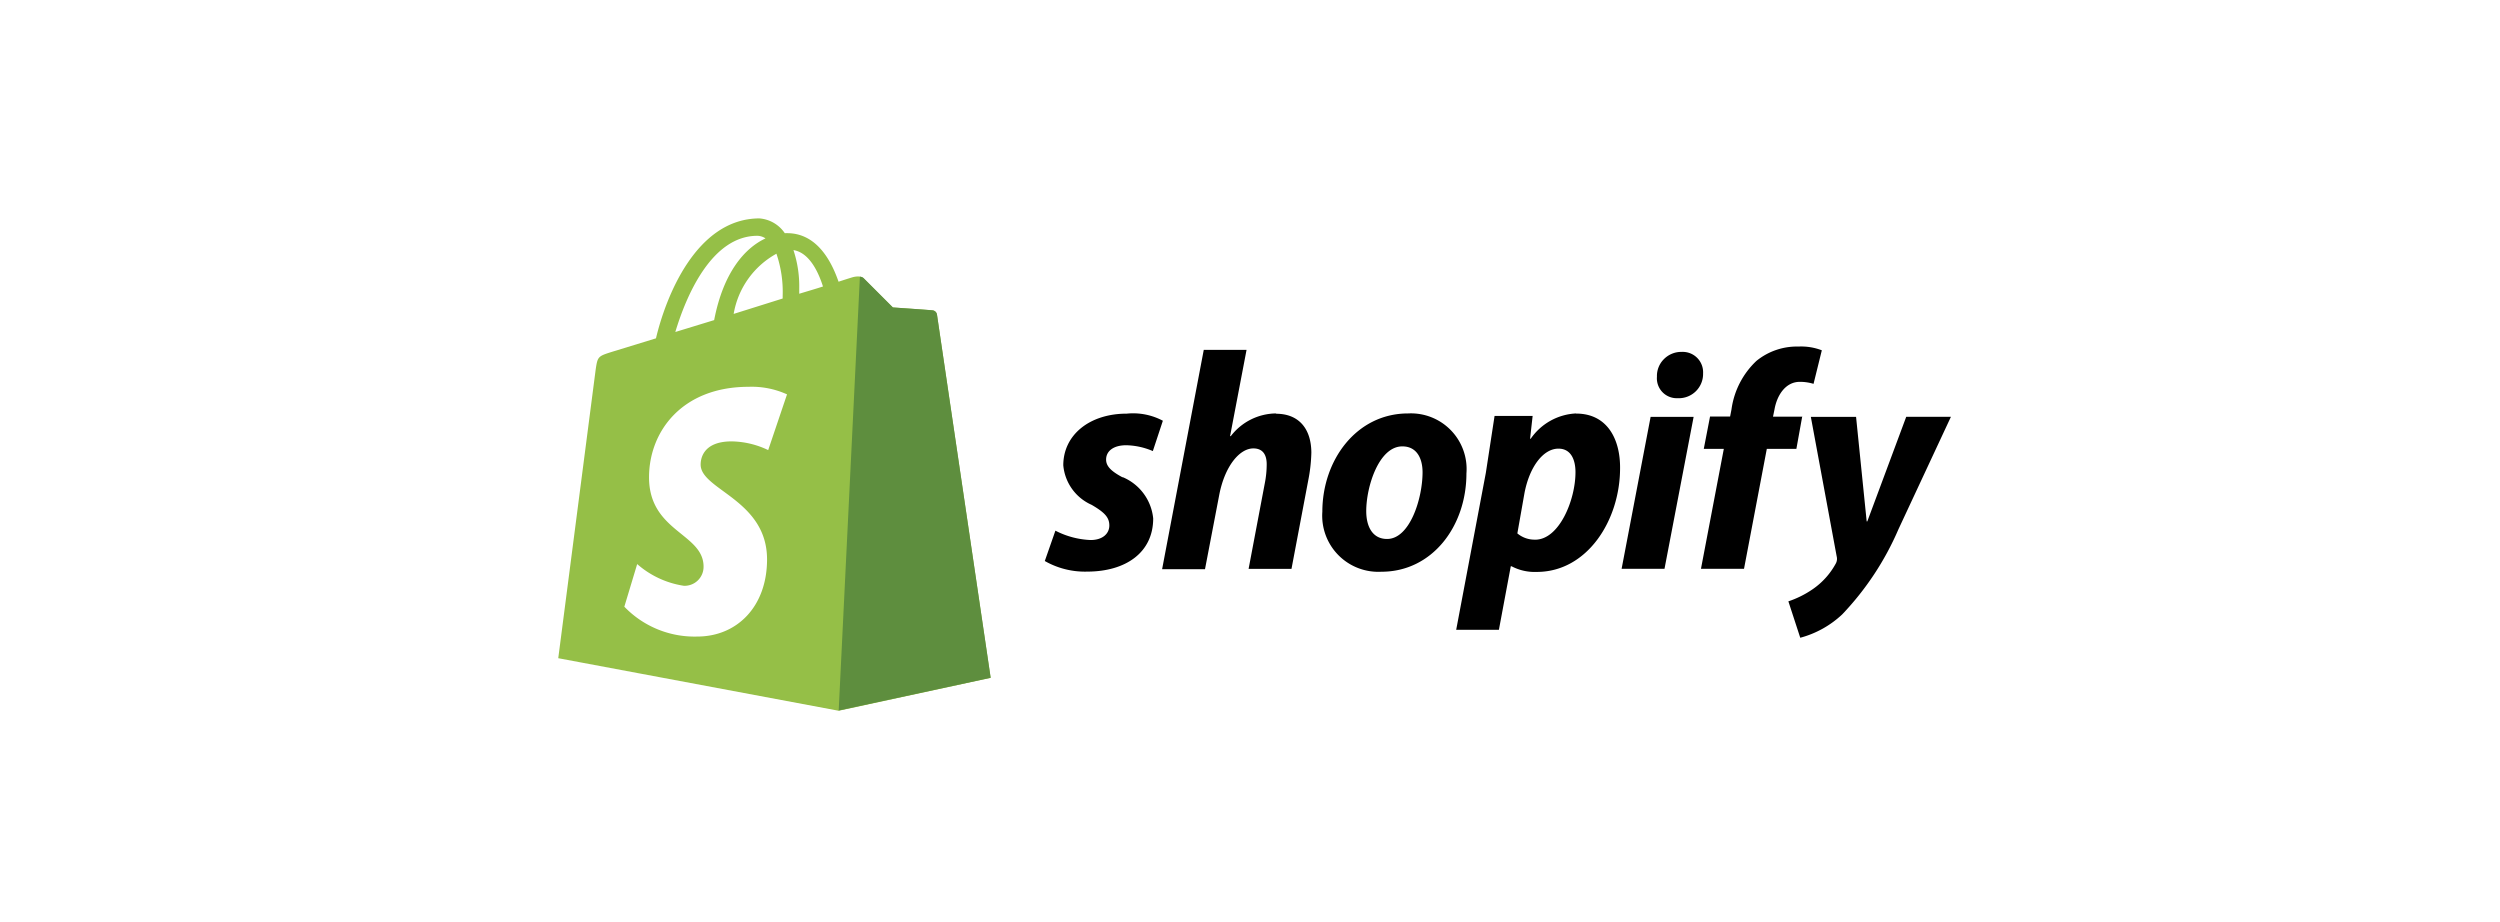 <svg xmlns="http://www.w3.org/2000/svg" width="206" height="76" viewBox="0 0 206 76">
  <g id="Group_189650" data-name="Group 189650" transform="translate(-580 -3185)">
    <rect id="Rectangle_2977" data-name="Rectangle 2977" width="206" height="76" transform="translate(580 3185)" fill="#fff"/>
    <g id="shopify-ar21" transform="translate(626 3203)">
      <path id="Path_16820" data-name="Path 16820" d="M40.931,20.14a.4.4,0,0,0-.357-.33c-.142-.023-3.275-.239-3.275-.239l-2.388-2.388c-.215-.239-.692-.165-.872-.119-.023,0-.477.142-1.217.383-.722-2.084-2-4-4.242-4H28.39a2.782,2.782,0,0,0-2.1-1.217c-5.231.023-7.725,6.547-8.513,9.883l-3.656,1.121c-1.121.357-1.156.383-1.313,1.453L9.725,48.47,32.832,52.8l12.52-2.71c0-.023-4.4-29.724-4.419-29.942Zm-9.391-2.3c-.581.192-1.255.383-1.958.6v-.431a9.485,9.485,0,0,0-.477-3.167C30.276,15.026,31.063,16.341,31.54,17.845Zm-3.846-2.723a9.7,9.7,0,0,1,.523,3.5v.215L24.179,20.1a6.993,6.993,0,0,1,3.514-4.954Zm-1.552-1.453a1.237,1.237,0,0,1,.661.215c-1.686.784-3.468,2.766-4.231,6.732l-3.2.979c.9-3.01,3.005-7.926,6.756-7.926Z" transform="translate(-9.725 -12.234)" fill="#95bf47"/>
      <path id="Path_16821" data-name="Path 16821" d="M37.717,19.212c-.142-.023-3.275-.239-3.275-.239l-2.388-2.388a.467.467,0,0,0-.33-.142L29.976,52.187l12.524-2.7-4.424-29.92a.431.431,0,0,0-.357-.357Z" transform="translate(-6.868 -11.641)" fill="#5e8e3e"/>
      <path id="Path_16822" data-name="Path 16822" d="M27.9,25.021,26.35,29.609a7.191,7.191,0,0,0-3.01-.718c-2.439,0-2.556,1.529-2.556,1.912,0,2.089,5.472,2.891,5.472,7.814,0,3.871-2.462,6.356-5.76,6.356a8.029,8.029,0,0,1-6-2.46L15.555,39A7.551,7.551,0,0,0,19.4,40.79a1.564,1.564,0,0,0,1.625-1.579c0-2.749-4.493-2.868-4.493-7.36,0-3.777,2.723-7.457,8.2-7.457a7.023,7.023,0,0,1,3.179.627Z" transform="translate(-9.051 -10.521)" fill="#fff"/>
      <path id="Path_16823" data-name="Path 16823" d="M51.265,32.266c-.893-.479-1.356-.893-1.356-1.461,0-.718.628-1.184,1.651-1.184a5.842,5.842,0,0,1,2.2.481l.826-2.5a5.217,5.217,0,0,0-2.972-.585c-3.088,0-5.233,1.769-5.233,4.254a3.94,3.94,0,0,0,2.333,3.26c1.08.627,1.461,1.044,1.461,1.7s-.532,1.2-1.544,1.2a6.9,6.9,0,0,1-2.9-.771l-.874,2.5a6.673,6.673,0,0,0,3.483.874c3.172,0,5.449-1.56,5.449-4.383a4.128,4.128,0,0,0-2.51-3.4ZM63.919,27a4.751,4.751,0,0,0-3.74,1.878l-.053-.017,1.356-7.1H57.956L54.524,39.833h3.534l1.184-6.176c.464-2.333,1.669-3.775,2.8-3.775.788,0,1.1.532,1.1,1.3a8.055,8.055,0,0,1-.154,1.56l-1.338,7.068h3.534l1.382-7.3a13.159,13.159,0,0,0,.256-2.294c-.016-1.99-1.063-3.19-2.9-3.19Zm10.876,0c-4.254,0-7.068,3.843-7.068,8.1A4.624,4.624,0,0,0,72.6,40.044c4.173,0,7-3.74,7-8.1A4.587,4.587,0,0,0,74.8,27ZM73.06,37.344c-1.2,0-1.716-1.027-1.716-2.294,0-2.025,1.044-5.335,2.972-5.335,1.252,0,1.669,1.08,1.669,2.129,0,2.173-1.05,5.5-2.921,5.5ZM88.637,27a4.819,4.819,0,0,0-3.74,2.086h-.053l.211-1.878H81.918L81.2,31.893,78.756,44.828h3.519l.979-5.233h.068a4.077,4.077,0,0,0,2.077.464c4.151,0,6.861-4.254,6.861-8.554.017-2.368-1.044-4.493-3.62-4.493Zm-3.38,10.4a2.2,2.2,0,0,1-1.461-.515l.585-3.311c.418-2.2,1.56-3.673,2.8-3.673,1.08,0,1.405.991,1.405,1.94,0,2.3-1.346,5.562-3.321,5.562ZM97.311,21.929a2.01,2.01,0,0,0-1.442.6,1.957,1.957,0,0,0-.571,1.447,1.636,1.636,0,0,0,1.669,1.769h.053A2,2,0,0,0,99.1,23.7a1.678,1.678,0,0,0-1.769-1.769ZM92.387,39.8h3.534l2.4-12.519H94.777m12.55-.017h-2.465l.121-.585c.208-1.2.926-2.282,2.086-2.282a3.846,3.846,0,0,1,1.133.165l.682-2.764a4.731,4.731,0,0,0-1.922-.309,5.284,5.284,0,0,0-3.468,1.184,6.741,6.741,0,0,0-2.054,4l-.114.585H99.673l-.515,2.659h1.651L98.926,39.8h3.547l1.878-9.883h2.437l.479-2.659Zm8.511.017-3.205,8.613h-.053l-.874-8.612h-3.727l2.129,11.493a.811.811,0,0,1-.068.585,6.09,6.09,0,0,1-1.922,2.133,8.025,8.025,0,0,1-1.99.991l.979,3a8.1,8.1,0,0,0,3.459-1.927,23.751,23.751,0,0,0,4.634-7.018l4.323-9.264h-3.682Z" transform="translate(-4.766 -10.933)"/>
    </g>
  </g>
</svg>
